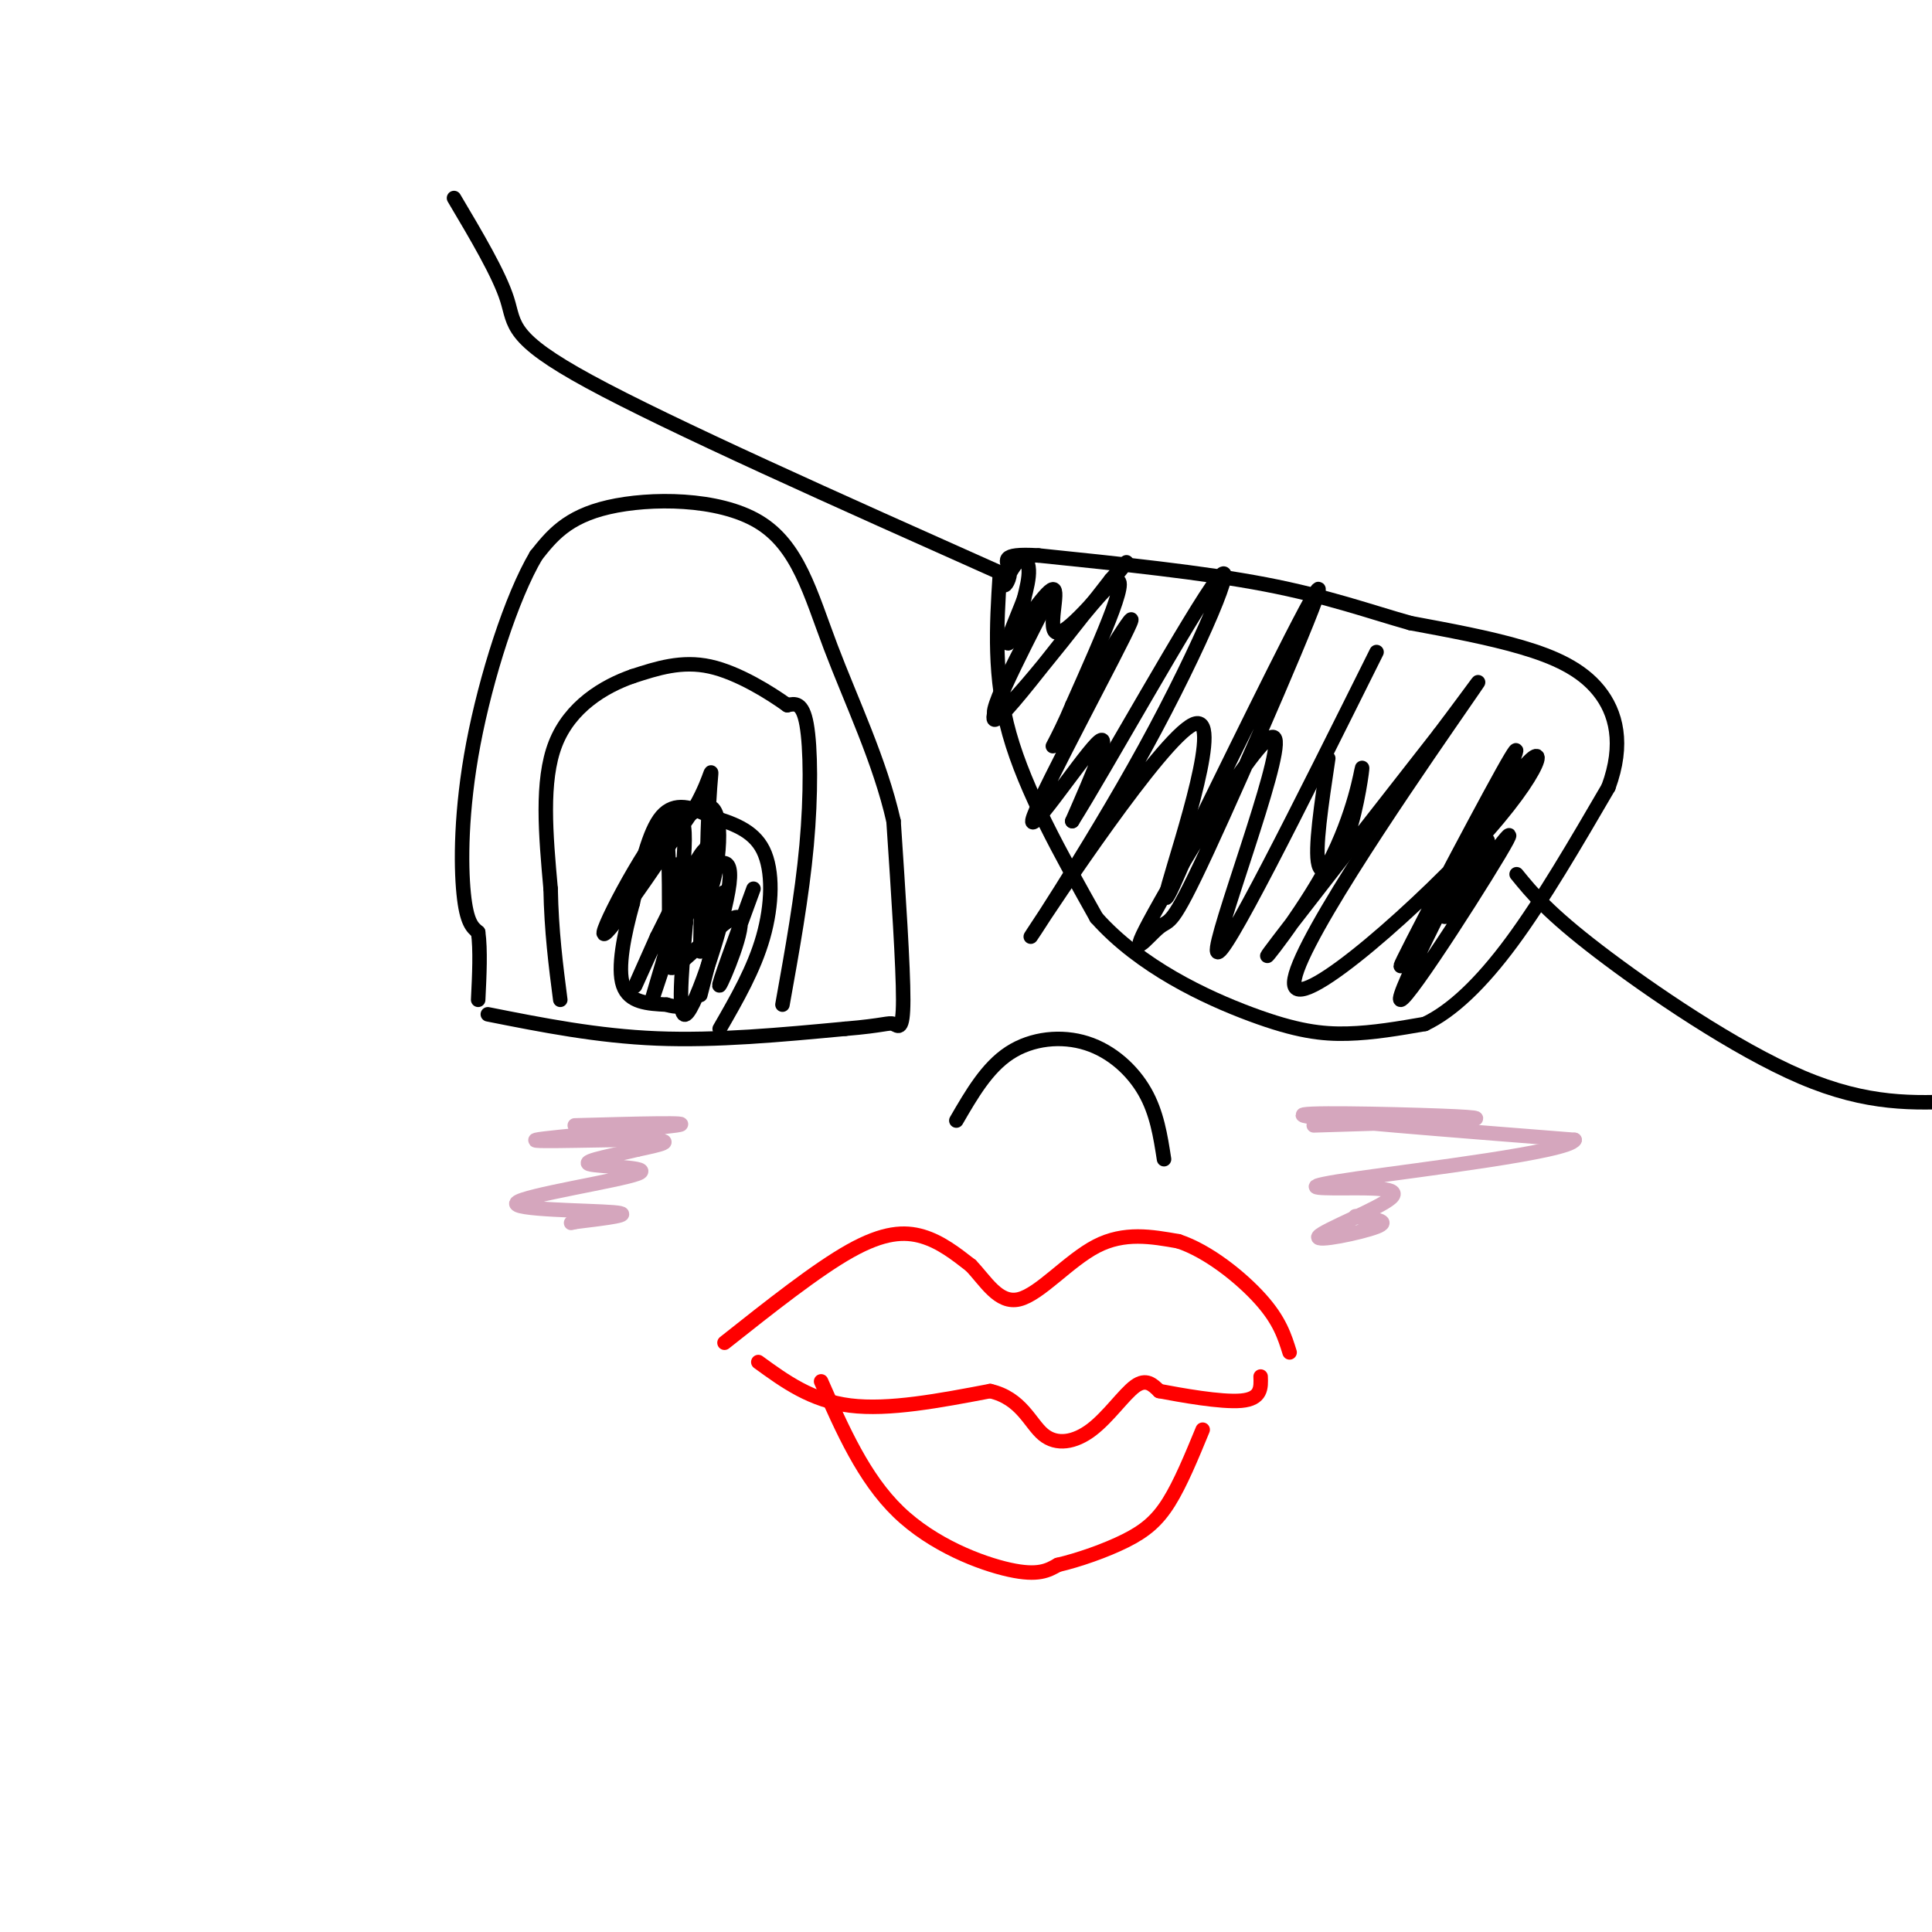 <svg viewBox='0 0 400 400' version='1.1' xmlns='http://www.w3.org/2000/svg' xmlns:xlink='http://www.w3.org/1999/xlink'><g fill='none' stroke='rgb(0,0,0)' stroke-width='3' stroke-linecap='round' stroke-linejoin='round'><path d='M101,210c11.333,2.250 22.667,4.500 35,5c12.333,0.500 25.667,-0.750 39,-2'/><path d='M175,213c8.155,-0.679 9.042,-1.375 10,-1c0.958,0.375 1.988,1.821 2,-5c0.012,-6.821 -0.994,-21.911 -2,-37'/><path d='M185,170c-2.791,-12.381 -8.769,-24.834 -13,-36c-4.231,-11.166 -6.716,-21.045 -15,-26c-8.284,-4.955 -22.367,-4.987 -31,-3c-8.633,1.987 -11.817,5.994 -15,10'/><path d='M111,115c-5.107,8.619 -10.375,25.167 -13,39c-2.625,13.833 -2.607,24.952 -2,31c0.607,6.048 1.804,7.024 3,8'/><path d='M99,193c0.500,3.667 0.250,8.833 0,14'/><path d='M207,119c-0.667,10.583 -1.333,21.167 2,33c3.333,11.833 10.667,24.917 18,38'/><path d='M227,190c9.024,10.143 22.583,16.500 32,20c9.417,3.500 14.690,4.143 20,4c5.310,-0.143 10.655,-1.071 16,-2'/><path d='M295,212c5.600,-2.667 11.600,-8.333 18,-17c6.400,-8.667 13.200,-20.333 20,-32'/><path d='M333,163c3.321,-9.000 1.625,-15.500 -2,-20c-3.625,-4.500 -9.179,-7.000 -16,-9c-6.821,-2.000 -14.911,-3.500 -23,-5'/><path d='M292,129c-8.156,-2.289 -17.044,-5.511 -30,-8c-12.956,-2.489 -29.978,-4.244 -47,-6'/><path d='M215,115c-8.530,-0.515 -6.355,1.196 -6,3c0.355,1.804 -1.111,3.700 -1,3c0.111,-0.700 1.799,-3.996 3,-5c1.201,-1.004 1.915,0.285 2,2c0.085,1.715 -0.457,3.858 -1,6'/><path d='M212,124c-1.421,3.838 -4.475,10.432 -3,9c1.475,-1.432 7.478,-10.889 9,-11c1.522,-0.111 -1.436,9.124 1,9c2.436,-0.124 10.268,-9.607 13,-13c2.732,-3.393 0.366,-0.697 -2,2'/><path d='M230,120c-6.624,8.501 -22.184,28.753 -24,28c-1.816,-0.753 10.111,-22.511 10,-22c-0.111,0.511 -12.261,23.291 -10,23c2.261,-0.291 18.932,-23.655 24,-28c5.068,-4.345 -1.466,10.327 -8,25'/><path d='M222,146c-2.925,7.062 -6.237,12.218 -2,5c4.237,-7.218 16.022,-26.811 14,-22c-2.022,4.811 -17.852,34.026 -20,40c-2.148,5.974 9.386,-11.293 13,-15c3.614,-3.707 -0.693,6.147 -5,16'/><path d='M222,170c6.407,-10.128 24.924,-43.447 30,-50c5.076,-6.553 -3.289,13.661 -15,35c-11.711,21.339 -26.768,43.802 -23,38c3.768,-5.802 26.361,-39.870 33,-43c6.639,-3.130 -2.674,24.677 -5,33c-2.326,8.323 2.337,-2.839 7,-14'/><path d='M249,169c7.791,-15.874 23.770,-48.561 24,-47c0.230,1.561 -15.287,37.368 -23,54c-7.713,16.632 -7.622,14.089 -10,16c-2.378,1.911 -7.225,8.275 -1,-3c6.225,-11.275 23.522,-40.189 25,-36c1.478,4.189 -12.863,41.483 -12,44c0.863,2.517 16.932,-29.741 33,-62'/><path d='M275,157c-1.418,9.448 -2.835,18.897 -2,22c0.835,3.103 3.923,-0.138 6,-6c2.077,-5.862 3.144,-14.344 3,-14c-0.144,0.344 -1.500,9.516 -7,20c-5.500,10.484 -15.143,22.281 -12,18c3.143,-4.281 19.071,-24.641 35,-45'/><path d='M298,152c8.405,-11.112 11.917,-16.390 2,-2c-9.917,14.390 -33.264,48.450 -32,54c1.264,5.550 27.137,-17.411 40,-32c12.863,-14.589 12.716,-20.807 5,-10c-7.716,10.807 -23.000,38.640 -23,38c0.000,-0.640 15.286,-29.754 21,-40c5.714,-10.246 1.857,-1.623 -2,7'/><path d='M309,167c-6.163,12.429 -20.569,40.002 -19,40c1.569,-0.002 19.115,-27.577 22,-33c2.885,-5.423 -8.890,11.308 -12,15c-3.110,3.692 2.445,-5.654 8,-15'/><path d='M162,208c2.022,-11.244 4.044,-22.489 5,-33c0.956,-10.511 0.844,-20.289 0,-25c-0.844,-4.711 -2.422,-4.356 -4,-4'/><path d='M163,146c-3.467,-2.489 -10.133,-6.711 -16,-8c-5.867,-1.289 -10.933,0.356 -16,2'/><path d='M131,140c-6.000,2.089 -13.000,6.311 -16,14c-3.000,7.689 -2.000,18.844 -1,30'/><path d='M114,184c0.167,8.833 1.083,15.917 2,23'/><path d='M149,213c3.556,-6.178 7.111,-12.356 9,-19c1.889,-6.644 2.111,-13.756 0,-18c-2.111,-4.244 -6.556,-5.622 -11,-7'/><path d='M147,169c-3.667,-1.889 -7.333,-3.111 -10,0c-2.667,3.111 -4.333,10.556 -6,18'/><path d='M131,187c-1.778,6.400 -3.222,13.400 -2,17c1.222,3.600 5.111,3.800 9,4'/><path d='M138,208c2.167,0.667 3.083,0.333 4,0'/><path d='M145,206c2.500,-9.667 5.000,-19.333 5,-21c0.000,-1.667 -2.500,4.667 -5,11'/><path d='M145,196c0.526,-5.664 4.343,-25.324 2,-22c-2.343,3.324 -10.844,29.633 -12,33c-1.156,3.367 5.035,-16.209 5,-19c-0.035,-2.791 -6.296,11.203 -8,15c-1.704,3.797 1.148,-2.601 4,-9'/><path d='M136,194c3.251,-6.631 9.379,-18.708 10,-18c0.621,0.708 -4.267,14.200 -5,12c-0.733,-2.200 2.687,-20.092 -1,-19c-3.687,1.092 -14.482,21.169 -15,24c-0.518,2.831 9.241,-11.585 19,-26'/><path d='M144,167c3.693,-6.550 3.426,-9.926 3,-4c-0.426,5.926 -1.011,21.156 0,21c1.011,-0.156 3.618,-15.696 0,-17c-3.618,-1.304 -13.462,11.627 -16,15c-2.538,3.373 2.231,-2.814 7,-9'/><path d='M138,173c1.024,5.607 0.083,24.125 1,26c0.917,1.875 3.690,-12.893 5,-16c1.310,-3.107 1.155,5.446 1,14'/><path d='M156,184c-3.810,10.387 -7.619,20.774 -7,20c0.619,-0.774 5.667,-12.708 4,-14c-1.667,-1.292 -10.048,8.060 -13,10c-2.952,1.940 -0.476,-3.530 2,-9'/><path d='M142,191c-0.316,4.512 -2.105,20.292 0,19c2.105,-1.292 8.105,-19.656 9,-27c0.895,-7.344 -3.316,-3.670 -6,-1c-2.684,2.670 -3.842,4.335 -5,6'/><path d='M140,188c-0.833,-0.500 -0.417,-4.750 0,-9'/><path d='M208,119c-34.667,-15.467 -69.333,-30.933 -86,-40c-16.667,-9.067 -15.333,-11.733 -17,-17c-1.667,-5.267 -6.333,-13.133 -11,-21'/><path d='M314,181c3.244,3.978 6.489,7.956 17,16c10.511,8.044 28.289,20.156 42,26c13.711,5.844 23.356,5.422 33,5'/></g>
<g fill='none' stroke='rgb(255,0,0)' stroke-width='3' stroke-linecap='round' stroke-linejoin='round'><path d='M150,278c9.533,-7.556 19.067,-15.111 26,-19c6.933,-3.889 11.267,-4.111 15,-3c3.733,1.111 6.867,3.556 10,6'/><path d='M201,262c3.060,3.155 5.708,8.042 10,7c4.292,-1.042 10.226,-8.012 16,-11c5.774,-2.988 11.387,-1.994 17,-1'/><path d='M244,257c6.156,2.022 13.044,7.578 17,12c3.956,4.422 4.978,7.711 6,11'/><path d='M157,282c5.500,4.000 11.000,8.000 19,9c8.000,1.000 18.500,-1.000 29,-3'/><path d='M205,288c6.499,1.488 8.247,6.708 11,9c2.753,2.292 6.510,1.656 10,-1c3.490,-2.656 6.711,-7.330 9,-9c2.289,-1.670 3.644,-0.335 5,1'/><path d='M240,288c4.378,0.822 12.822,2.378 17,2c4.178,-0.378 4.089,-2.689 4,-5'/><path d='M170,286c4.422,10.044 8.844,20.089 16,27c7.156,6.911 17.044,10.689 23,12c5.956,1.311 7.978,0.156 10,-1'/><path d='M219,324c4.262,-0.988 9.917,-2.958 14,-5c4.083,-2.042 6.595,-4.155 9,-8c2.405,-3.845 4.702,-9.423 7,-15'/></g>
<g fill='none' stroke='rgb(0,0,0)' stroke-width='3' stroke-linecap='round' stroke-linejoin='round'><path d='M198,232c3.173,-5.476 6.345,-10.952 11,-14c4.655,-3.048 10.792,-3.667 16,-2c5.208,1.667 9.488,5.619 12,10c2.512,4.381 3.256,9.190 4,14'/></g>
<g fill='none' stroke='rgb(213,166,189)' stroke-width='3' stroke-linecap='round' stroke-linejoin='round'><path d='M119,233c12.851,-0.351 25.702,-0.702 21,0c-4.702,0.702 -26.958,2.458 -29,3c-2.042,0.542 16.131,-0.131 23,0c6.869,0.131 2.435,1.065 -2,2'/><path d='M132,238c-3.679,0.958 -11.878,2.353 -10,3c1.878,0.647 13.833,0.544 10,2c-3.833,1.456 -23.455,4.469 -25,6c-1.545,1.531 14.987,1.580 20,2c5.013,0.420 -1.494,1.210 -8,2'/><path d='M119,253c-1.333,0.333 -0.667,0.167 0,0'/><path d='M272,233c11.429,-0.339 22.857,-0.679 29,-1c6.143,-0.321 7.000,-0.625 -3,-1c-10.000,-0.375 -30.857,-0.821 -28,0c2.857,0.821 29.429,2.911 56,5'/><path d='M326,236c-1.105,2.460 -31.866,6.110 -45,8c-13.134,1.890 -8.641,2.020 -3,2c5.641,-0.020 12.430,-0.191 10,2c-2.430,2.191 -14.077,6.744 -15,8c-0.923,1.256 8.879,-0.784 12,-2c3.121,-1.216 -0.440,-1.608 -4,-2'/><path d='M281,252c-0.667,-0.333 -0.333,-0.167 0,0'/></g>
</svg>